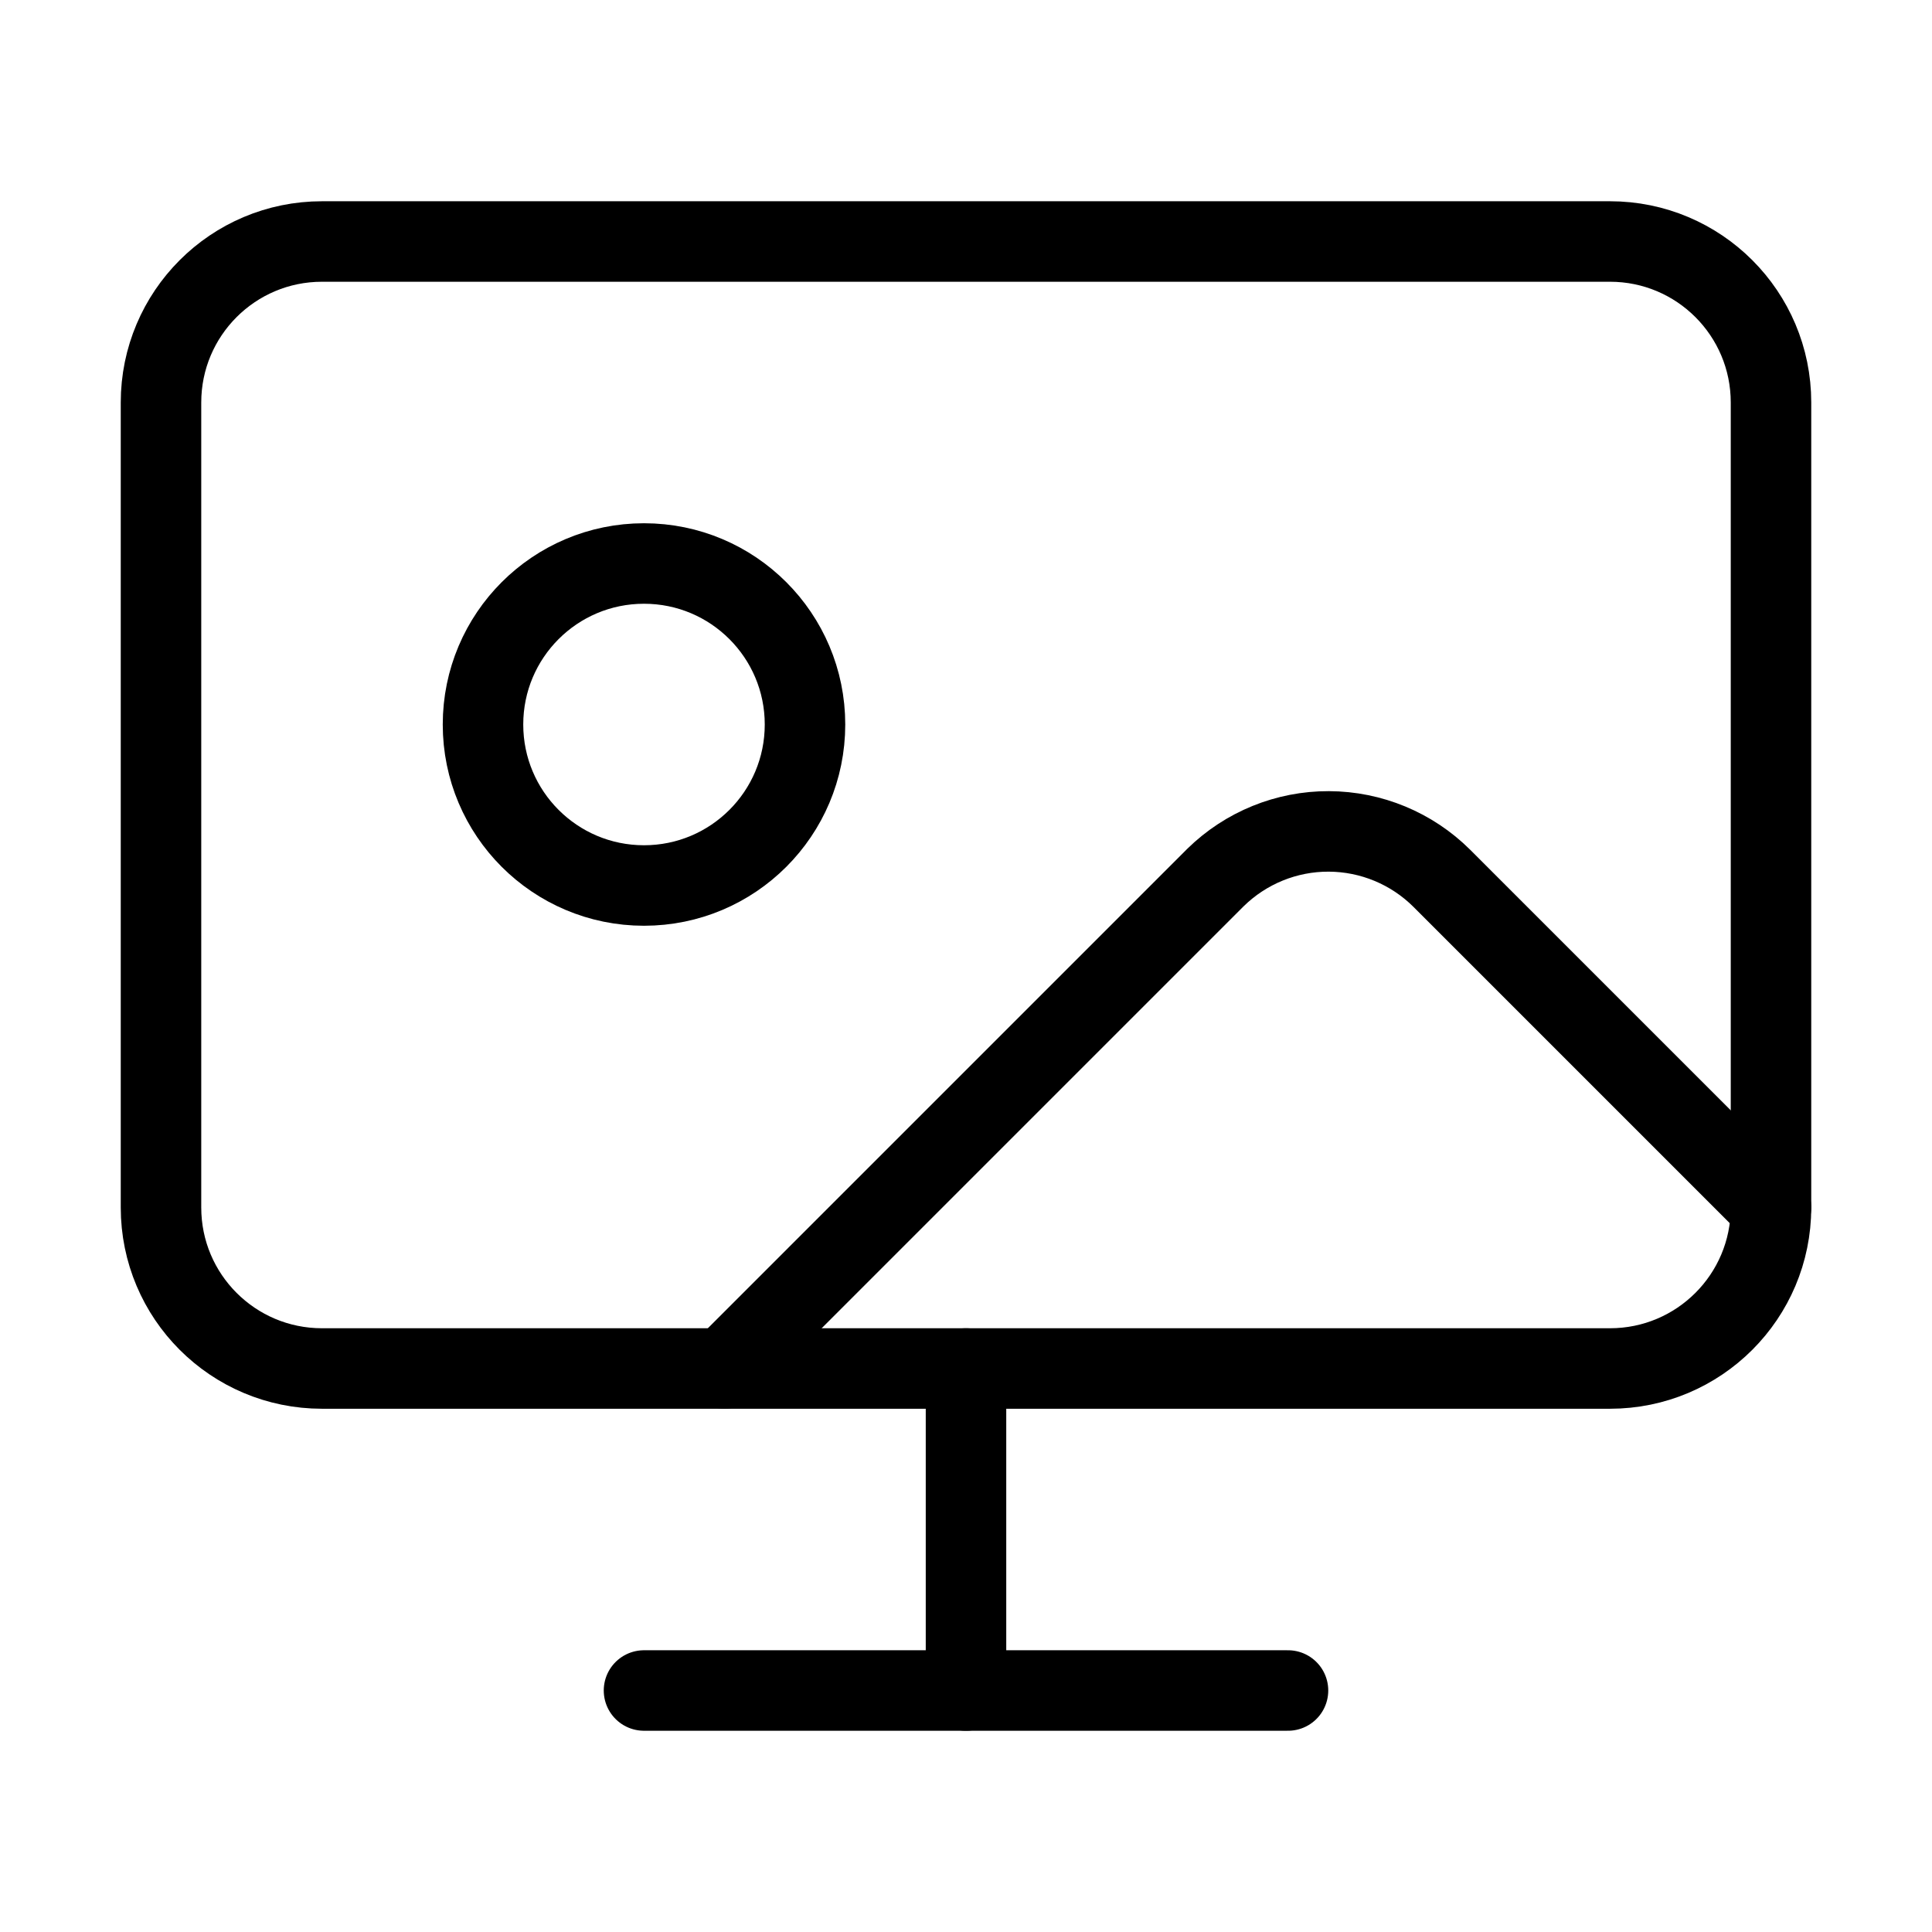 <svg width="24" height="24" viewBox="0 0 24 24" fill="none" xmlns="http://www.w3.org/2000/svg">
<path d="M12 17V21" stroke="black" style="stroke:black;stroke-opacity:1;" stroke-linecap="round" stroke-linejoin="round"/>
<path d="M8 21H16" stroke="black" style="stroke:black;stroke-opacity:1;" stroke-linecap="round" stroke-linejoin="round"/>
<path d="M9 17L15.1 10.9C15.476 10.532 15.981 10.326 16.507 10.328C17.033 10.33 17.537 10.539 17.91 10.91L22 15" stroke="black" style="stroke:black;stroke-opacity:1;" stroke-linecap="round" stroke-linejoin="round"/>
<path d="M8 11C9.105 11 10 10.105 10 9C10 7.895 9.105 7 8 7C6.895 7 6 7.895 6 9C6 10.105 6.895 11 8 11Z" stroke="black" style="stroke:black;stroke-opacity:1;" stroke-linecap="round" stroke-linejoin="round"/>
<path d="M20 3H4C2.895 3 2 3.895 2 5V15C2 16.105 2.895 17 4 17H20C21.105 17 22 16.105 22 15V5C22 3.895 21.105 3 20 3Z" stroke="black" style="stroke:black;stroke-opacity:1;" stroke-linecap="round" stroke-linejoin="round"/>
</svg>
